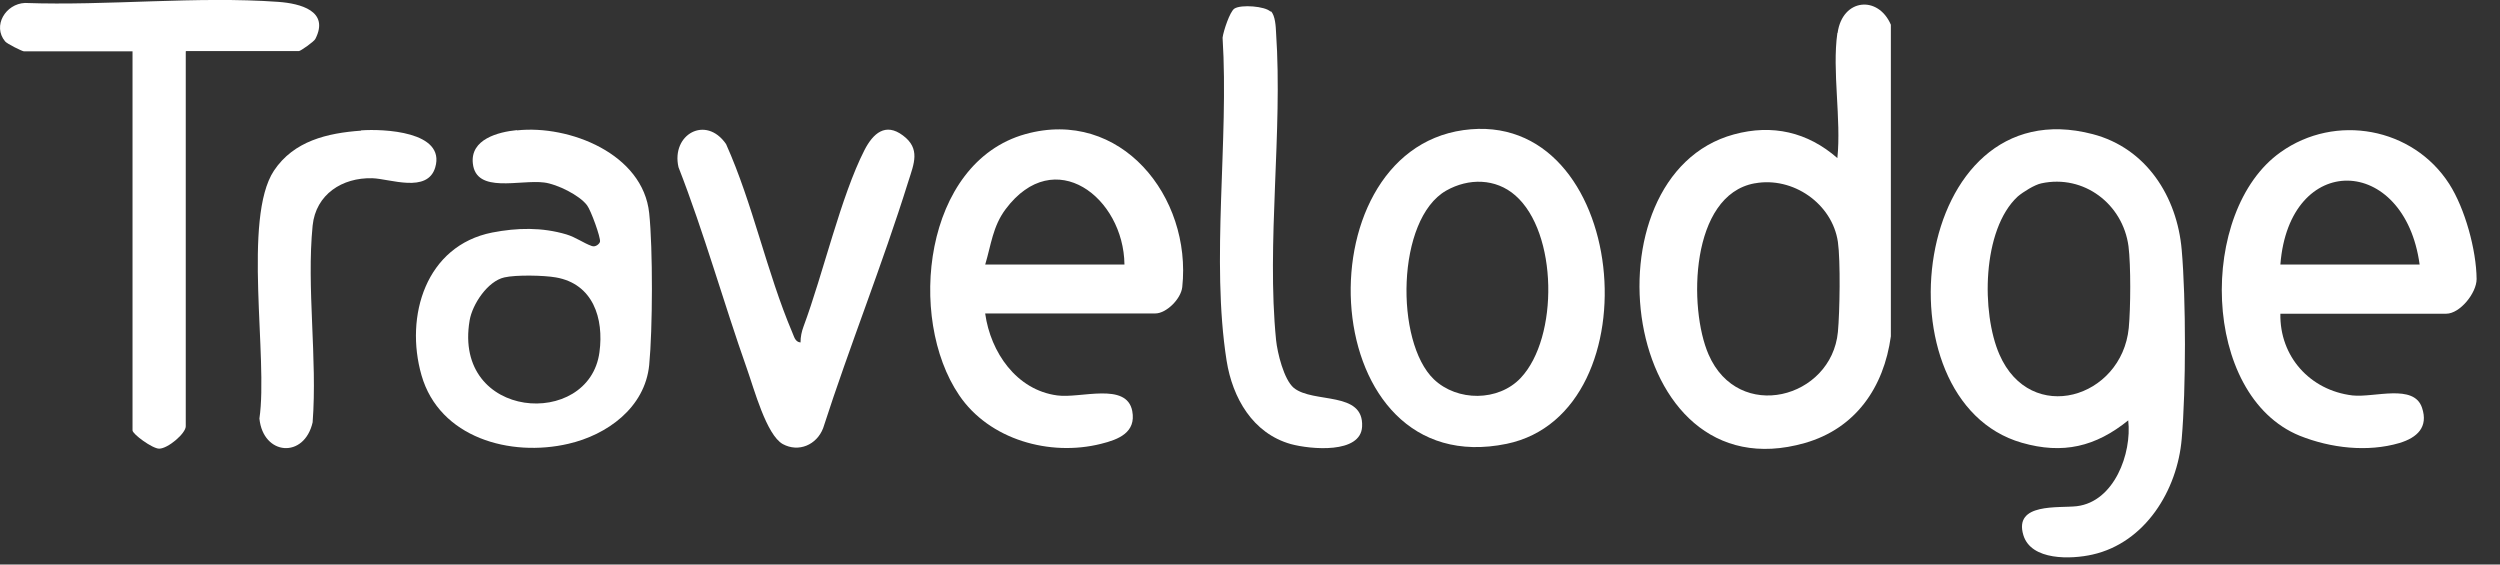 <svg width="93" height="21" viewBox="0 0 93 21" fill="none" xmlns="http://www.w3.org/2000/svg">
<rect x="0" y="0" width="93" height="21" fill="#333333" stroke="none"/>
<g clip-path="url(#clip0_66_2569)">
<path d="M75.94 6.82C75.69 6.87 75.26 7.14 75.06 7.31C73.73 8.54 73.7 11.64 74.38 13.19C75.54 15.84 78.93 14.82 79.19 12.2C79.26 11.47 79.27 9.87 79.18 9.16C78.97 7.59 77.52 6.48 75.94 6.82ZM79.18 15.63C77.96 16.62 76.74 16.91 75.21 16.47C69.75 14.9 71.08 3.22 77.85 4.99C79.84 5.51 80.99 7.31 81.16 9.3C81.32 11.13 81.32 14.48 81.16 16.32C81 18.24 79.8 20.19 77.84 20.63C77.05 20.81 75.56 20.86 75.27 19.91C74.9 18.69 76.59 18.91 77.26 18.83C78.65 18.66 79.31 16.87 79.17 15.64" fill="white"/>
<path d="M65.27 6.82C62.88 7.26 62.8 11.45 63.56 13.19C64.67 15.74 68.13 14.83 68.37 12.35C68.44 11.6 68.47 9.71 68.37 9C68.16 7.57 66.69 6.56 65.28 6.82M68.36 1.22C68.54 -0.06 69.87 -0.18 70.34 0.92V12.51C70.08 14.41 69.03 15.94 67.14 16.48C60.24 18.45 58.84 6.54 64.5 5C65.93 4.61 67.24 4.91 68.35 5.88C68.5 4.44 68.15 2.63 68.35 1.23" fill="white"/>
<path d="M90.01 9.84C89.45 5.74 85.16 5.62 84.83 9.84H90.01ZM84.83 11.67C84.8 13.26 85.93 14.52 87.51 14.71C88.32 14.8 89.8 14.26 90.1 15.17C90.34 15.89 89.92 16.28 89.26 16.48C88.07 16.83 86.7 16.67 85.55 16.21C81.87 14.71 81.76 7.84 84.84 5.66C86.88 4.21 89.76 4.74 91.11 6.84C91.7 7.76 92.12 9.3 92.13 10.38C92.13 10.9 91.51 11.67 91 11.67H84.82H84.83Z" fill="white"/>
<path d="M41.83 9.84C41.8 7.35 39.23 5.35 37.41 7.78C36.93 8.42 36.87 9.11 36.65 9.84H41.83ZM36.65 11.67C36.85 13.1 37.81 14.51 39.33 14.71C40.19 14.83 41.91 14.2 42.12 15.29C42.27 16.09 41.61 16.35 40.96 16.51C39.06 16.99 36.8 16.36 35.68 14.7C33.73 11.83 34.36 6.05 38.14 4.99C41.69 4 44.34 7.32 43.98 10.68C43.93 11.13 43.38 11.66 42.98 11.66H36.65V11.67Z" fill="white"/>
<path d="M56.57 14.06C57.99 12.55 57.95 8.65 56.37 7.27C55.64 6.63 54.63 6.62 53.8 7.09C51.94 8.15 51.89 12.72 53.34 14.11C54.21 14.94 55.74 14.94 56.57 14.06ZM54.44 4.84C60.58 3.98 61.63 15.35 56.05 16.51C48.92 17.98 48.33 5.7 54.44 4.84Z" fill="white"/>
<path d="M18.76 10.32C18.14 10.46 17.57 11.32 17.47 11.92C16.84 15.63 21.92 15.97 22.3 13.1C22.47 11.84 22.06 10.56 20.68 10.32C20.23 10.24 19.19 10.22 18.76 10.32ZM19.23 4.85C21.18 4.64 23.92 5.72 24.15 7.93C24.29 9.26 24.28 12.24 24.15 13.58C23.99 15.17 22.58 16.18 21.14 16.51C18.99 17.01 16.35 16.29 15.68 13.96C15.05 11.76 15.84 9.14 18.31 8.65C19.24 8.47 20.16 8.45 21.07 8.72C21.43 8.83 21.7 9.04 22.01 9.15C22.16 9.21 22.31 9.06 22.32 8.99C22.35 8.84 21.98 7.82 21.84 7.64C21.56 7.26 20.72 6.85 20.25 6.79C19.35 6.67 17.71 7.22 17.59 6.08C17.49 5.18 18.53 4.91 19.23 4.84" fill="white"/>
<path d="M6.91 1.91V15.86C6.91 16.12 6.25 16.69 5.92 16.69C5.67 16.69 4.93 16.15 4.93 16.01V1.91H0.89C0.83 1.91 0.26 1.63 0.19 1.54C-0.29 0.96 0.21 0.14 0.93 0.11C3.99 0.22 7.32 -0.15 10.36 0.07C11.16 0.13 12.27 0.4 11.73 1.45C11.68 1.55 11.18 1.9 11.12 1.9H6.93L6.91 1.91Z" fill="white"/>
<path d="M29.78 12.73C29.78 12.53 29.82 12.34 29.89 12.15C30.62 10.19 31.28 7.3 32.16 5.58C32.48 4.96 32.94 4.55 33.59 5.04C34.25 5.53 34 6.09 33.79 6.75C32.83 9.83 31.61 12.86 30.62 15.93C30.38 16.55 29.71 16.84 29.12 16.52C28.51 16.18 28.05 14.46 27.79 13.73C26.91 11.24 26.2 8.68 25.24 6.22C24.96 5 26.26 4.27 27.01 5.36C28.01 7.59 28.52 10.12 29.47 12.36C29.54 12.51 29.57 12.72 29.78 12.74" fill="white"/>
<path d="M47.28 0.42C47.44 0.58 47.46 0.99 47.47 1.22C47.72 4.89 47.11 9.04 47.47 12.65C47.52 13.13 47.76 14.12 48.13 14.43C48.86 15.02 50.74 14.53 50.67 15.87C50.62 16.89 48.76 16.72 48.02 16.52C46.6 16.12 45.85 14.8 45.63 13.42C45.04 9.67 45.72 5.23 45.48 1.4C45.51 1.16 45.75 0.43 45.92 0.32C46.17 0.16 47.06 0.23 47.26 0.43" fill="white"/>
<path d="M13.43 4.85C14.25 4.79 16.59 4.88 16.19 6.23C15.9 7.2 14.51 6.65 13.85 6.63C12.73 6.6 11.75 7.23 11.63 8.39C11.4 10.7 11.81 13.35 11.63 15.71C11.32 17.07 9.79 16.95 9.65 15.57C9.98 13.34 9.02 8.12 10.19 6.35C10.93 5.24 12.18 4.95 13.43 4.86" fill="white"/>
</g>
<defs>
<clipPath id="clip0_66_2569">
<rect width="92.13" height="20.73" fill="white"/>
</clipPath>
</defs>
</svg>
